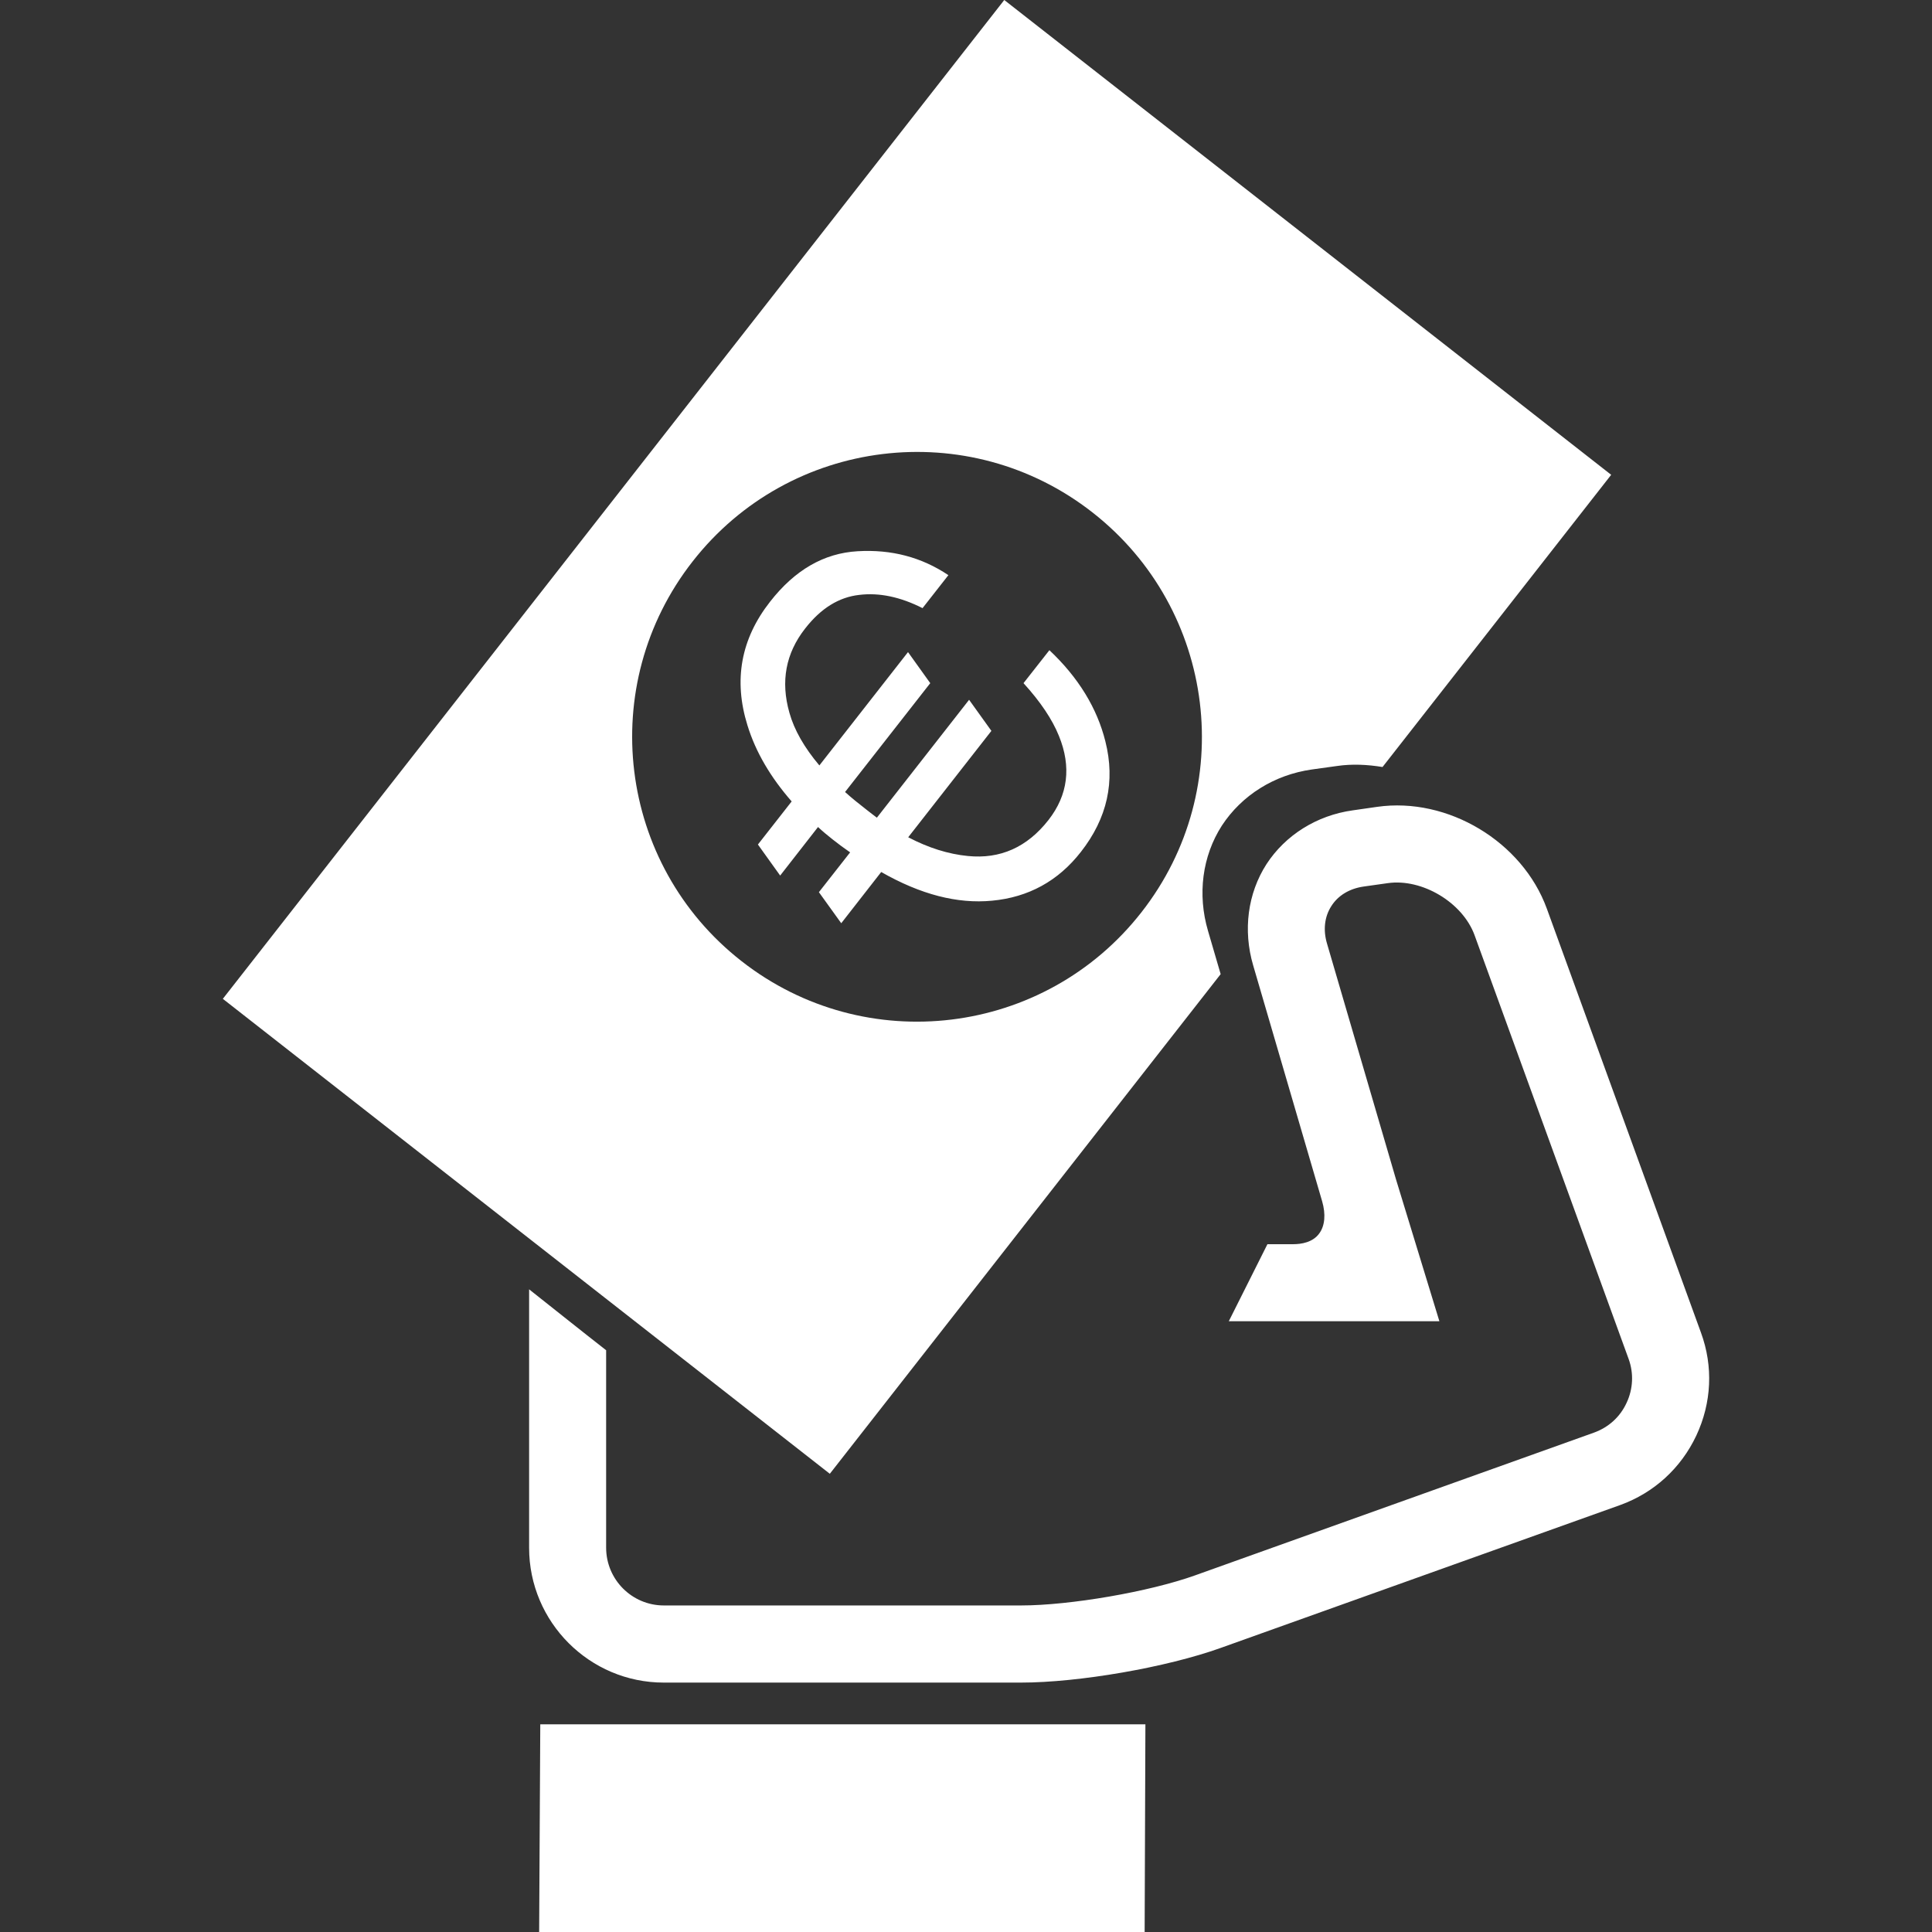<?xml version="1.0" encoding="iso-8859-1"?>
<!DOCTYPE svg PUBLIC "-//W3C//DTD SVG 1.1//EN" "http://www.w3.org/Graphics/SVG/1.1/DTD/svg11.dtd">
<svg version="1.1" id="Capa_1" xmlns="http://www.w3.org/2000/svg" xmlns:xlink="http://www.w3.org/1999/xlink" x="0px" y="0px"
	 width="78.943px" height="78.943px" viewBox="0 0 78.943 78.943" style="enable-background:new 0 0 78.943 78.943;"
	 xml:space="preserve">
<rect x="0" y="0" width="78.943" height="78.943" fill="#333333" stroke="none"/>
<g>
	<path style="fill: #ffffff;" d="M9.105,40.813L33.907,60.22l15.97-20.416l-0.516-1.765c-0.44-1.493-0.235-3.058,0.565-4.303
		c0.812-1.24,2.14-2.076,3.675-2.294l1.031-0.143c0.62-0.091,1.243-0.058,1.859,0.042l9.343-11.94L41.035,0L9.105,40.813z
		 M46.638,37.279c-3.962,5.064-11.277,5.954-16.337,1.995c-5.065-3.958-5.961-11.273-1.997-16.337
		c3.963-5.068,11.279-5.958,16.338-1.997C49.703,24.9,50.603,32.218,46.638,37.279z M22.076,70.458h24.726l-0.031,8.485H22.03
		L22.076,70.458z M49.886,67.333c-2.219,0.798-5.808,1.419-8.166,1.419H27.121c-3.032,0-5.501-2.471-5.501-5.507V52.683
		c1.045,0.826,2.093,1.666,3.147,2.489v8.067c0,1.303,1.056,2.361,2.358,2.361h14.599c1.989,0,5.239-0.559,7.107-1.229l16.306-5.835
		c0.593-0.217,1.062-0.639,1.327-1.216c0.265-0.565,0.297-1.207,0.082-1.795l-6.296-17.317c-0.488-1.331-2.14-2.322-3.545-2.122
		l-0.98,0.138c-0.582,0.082-1.052,0.365-1.327,0.802c-0.278,0.432-0.341,0.976-0.174,1.534l2.819,9.635l1.771,5.791h-5.981H50.21
		l1.578-3.147h1.045c0.34,0,0.808-0.073,1.072-0.438c0.232-0.314,0.273-0.784,0.118-1.318l-2.819-9.642
		c-0.419-1.427-0.224-2.936,0.546-4.132c0.772-1.186,2.055-1.994,3.528-2.198l0.995-0.143c2.883-0.411,5.935,1.419,6.932,4.161
		l6.298,17.324c0.507,1.382,0.436,2.869-0.191,4.206C68.685,59.992,67.58,61,66.2,61.498L49.886,67.333z M32.9,25.68
		c-0.796,1.014-1.009,2.163-0.644,3.444c0.198,0.706,0.606,1.418,1.224,2.152l3.622-4.631l0.909,1.269l-3.481,4.448
		c0.267,0.243,0.563,0.479,0.884,0.729c0.143,0.109,0.277,0.219,0.416,0.32l3.768-4.817l0.911,1.27l-3.399,4.347
		c0.827,0.434,1.64,0.688,2.438,0.766c1.322,0.132,2.42-0.356,3.292-1.469c0.8-1.024,0.944-2.173,0.429-3.437
		c-0.27-0.671-0.753-1.395-1.448-2.157l1.058-1.347c1.187,1.119,1.95,2.369,2.288,3.729c0.411,1.632,0.078,3.139-1.004,4.517
		c-0.926,1.187-2.142,1.852-3.629,1.99c-1.411,0.136-2.917-0.252-4.527-1.172l-1.633,2.093l-0.913-1.269l1.276-1.627
		c-0.236-0.162-0.479-0.341-0.717-0.53c-0.198-0.155-0.404-0.327-0.595-0.505l-1.547,1.983l-0.909-1.268l1.379-1.761
		c-0.862-0.987-1.47-2.016-1.807-3.111c-0.574-1.848-0.268-3.53,0.925-5.05c1.014-1.299,2.201-1.983,3.577-2.062
		c1.38-0.082,2.612,0.243,3.709,0.977l-1.056,1.348c-0.905-0.458-1.768-0.641-2.585-0.541C34.285,24.399,33.547,24.849,32.9,25.68z"
		/>
</g>
<g>
</g>
<g>
</g>
<g>
</g>
<g>
</g>
<g>
</g>
<g>
</g>
<g>
</g>
<g>
</g>
<g>
</g>
<g>
</g>
<g>
</g>
<g>
</g>
<g>
</g>
<g>
</g>
<g>
</g>
</svg>
